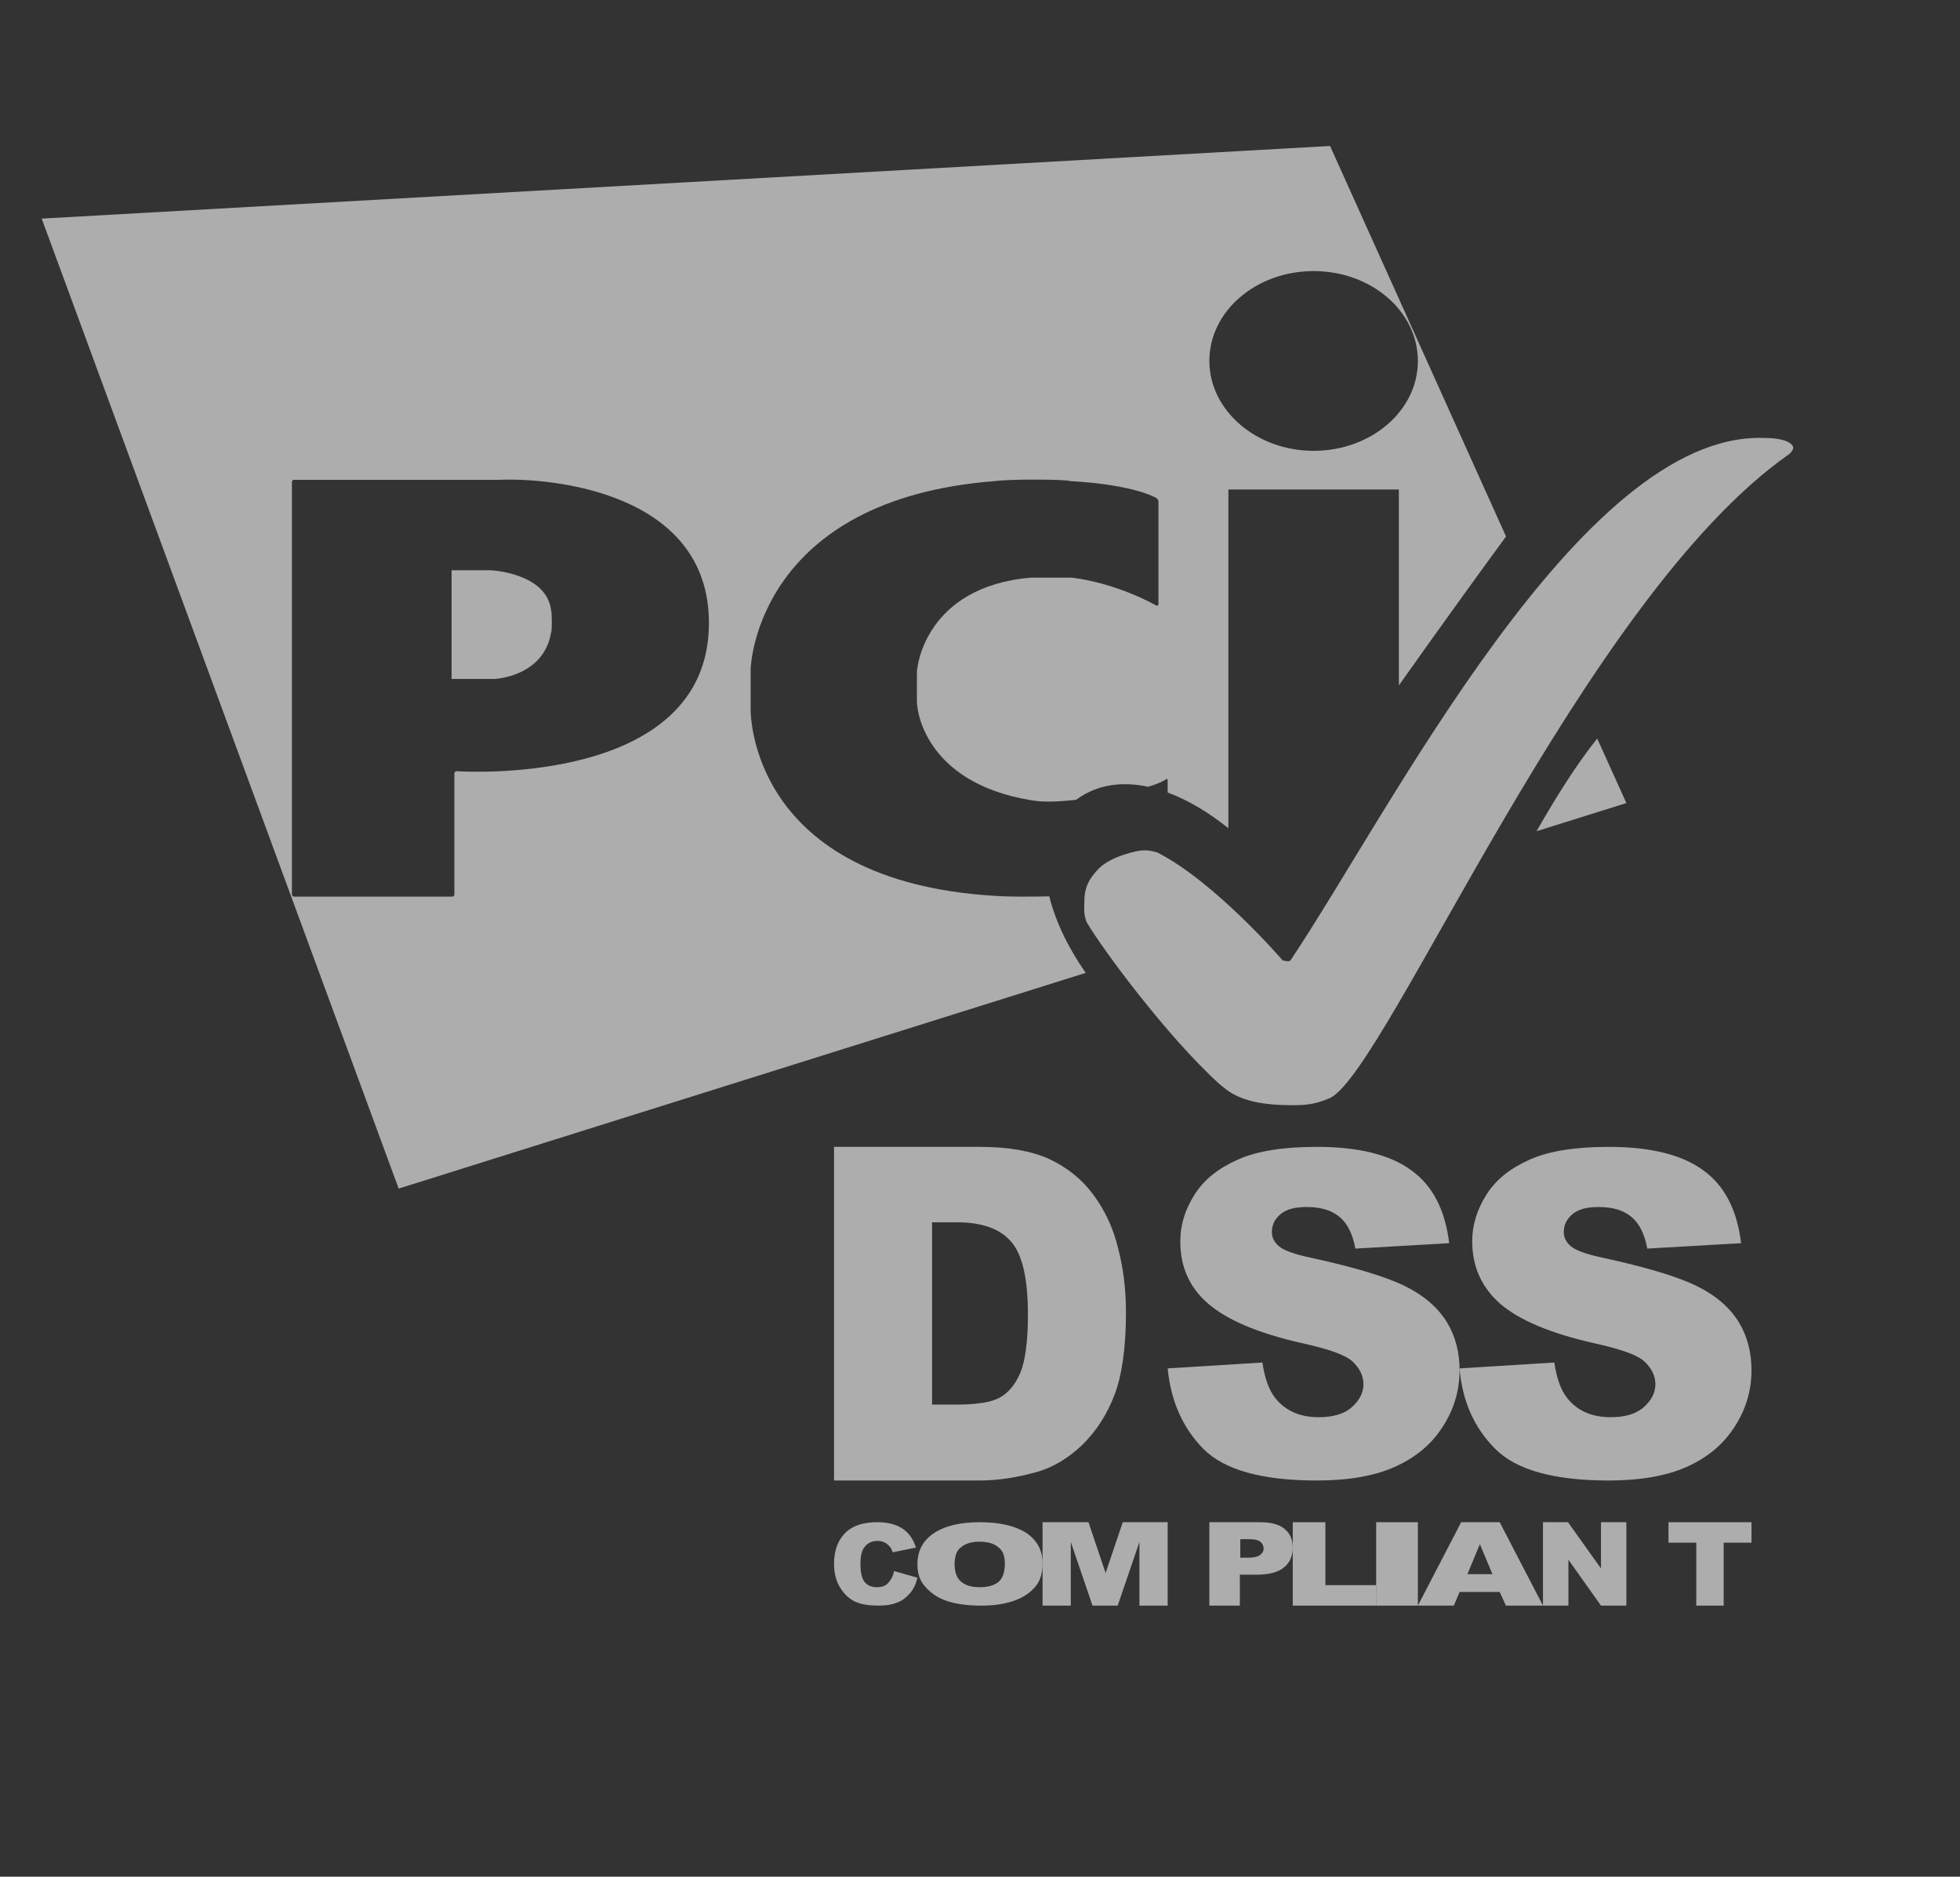 <svg width="47" height="45" viewBox="0 0 47 45" fill="none" xmlns="http://www.w3.org/2000/svg">
<rect x="0" y="0" width="47" height="45" fill="#333333" stroke="none"/>
<path d="M21.442 37.672L22 37.831C21.963 37.98 21.907 38.104 21.823 38.2C21.739 38.297 21.647 38.377 21.526 38.421C21.405 38.474 21.256 38.5 21.07 38.5C20.847 38.5 20.67 38.474 20.521 38.412C20.381 38.35 20.26 38.245 20.158 38.086C20.056 37.936 20 37.733 20 37.496C20 37.178 20.093 36.932 20.27 36.755C20.447 36.579 20.707 36.5 21.032 36.5C21.293 36.5 21.488 36.553 21.637 36.65C21.786 36.747 21.898 36.897 21.963 37.108L21.405 37.222C21.386 37.161 21.367 37.117 21.34 37.09C21.302 37.046 21.265 37.011 21.209 36.985C21.154 36.958 21.098 36.949 21.042 36.949C20.902 36.949 20.791 37.002 20.716 37.117C20.66 37.196 20.633 37.328 20.633 37.496C20.633 37.707 20.67 37.857 20.735 37.936C20.8 38.015 20.902 38.059 21.023 38.059C21.144 38.059 21.237 38.024 21.293 37.962C21.367 37.883 21.414 37.795 21.442 37.672Z" fill="white" fill-opacity="0.6"/>
<path d="M22 37.504C22 37.187 22.131 36.94 22.393 36.764C22.655 36.588 23.022 36.5 23.493 36.5C23.978 36.5 24.345 36.588 24.607 36.755C24.869 36.932 25 37.17 25 37.487C25 37.716 24.948 37.901 24.83 38.042C24.712 38.183 24.555 38.297 24.332 38.377C24.122 38.456 23.847 38.5 23.533 38.5C23.205 38.5 22.943 38.465 22.721 38.394C22.511 38.324 22.341 38.218 22.197 38.059C22.053 37.901 22 37.733 22 37.504ZM22.891 37.504C22.891 37.698 22.943 37.839 23.048 37.927C23.153 38.015 23.297 38.059 23.493 38.059C23.69 38.059 23.834 38.015 23.939 37.936C24.044 37.848 24.096 37.698 24.096 37.487C24.096 37.302 24.044 37.17 23.926 37.09C23.821 37.002 23.664 36.967 23.48 36.967C23.297 36.967 23.153 37.011 23.048 37.099C22.943 37.17 22.891 37.311 22.891 37.504Z" fill="white" fill-opacity="0.6"/>
<path d="M25.024 36.5H26.101L26.512 37.718L26.923 36.5H28V38.5H27.323V36.973L26.802 38.5H26.198L25.677 36.973V38.5H25V36.5H25.024Z" fill="white" fill-opacity="0.6"/>
<path d="M29 36.5H30.215C30.484 36.5 30.677 36.554 30.807 36.663C30.936 36.772 31 36.916 31 37.115C31 37.314 30.925 37.477 30.785 37.586C30.645 37.704 30.419 37.758 30.129 37.758H29.731V38.5H29V36.5ZM29.731 37.351H29.914C30.054 37.351 30.151 37.333 30.215 37.287C30.269 37.242 30.301 37.197 30.301 37.133C30.301 37.07 30.28 37.016 30.226 36.971C30.172 36.925 30.086 36.907 29.946 36.907H29.742V37.351H29.731Z" fill="white" fill-opacity="0.6"/>
<path d="M31 36.5H31.782V38.009H33V38.5H31V36.5Z" fill="white" fill-opacity="0.6"/>
<path d="M33 36.5H34V38.5H33V36.5Z" fill="white" fill-opacity="0.6"/>
<path d="M35.962 38.173H35L34.862 38.5H34L35.038 36.5H35.962L37 38.5H36.112L35.962 38.173ZM35.788 37.745L35.487 37.027L35.188 37.745H35.788Z" fill="white" fill-opacity="0.6"/>
<path d="M37 36.5H37.6L38.391 37.609V36.5H39V38.5H38.391L37.61 37.4V38.5H37V36.5Z" fill="white" fill-opacity="0.6"/>
<path d="M40 36.5H42V36.991H41.333V38.5H40.676V36.991H40.01V36.5H40Z" fill="white" fill-opacity="0.6"/>
<path fill-rule="evenodd" clip-rule="evenodd" d="M39 19.256L36.846 19.931C37.273 19.179 37.786 18.352 38.3 17.709L39 19.256ZM31.894 3.5L36.114 12.864C35.717 13.404 34.663 14.853 33.544 16.435V11.738H29.456V19.86C28.992 19.486 28.495 19.186 28 19.003V18.711C28 18.679 27.978 18.668 27.956 18.69C27.956 18.69 27.855 18.766 27.534 18.866C26.915 18.732 26.318 18.805 25.816 19.169L25.803 19.178C25.768 19.181 25.733 19.185 25.697 19.189C25.176 19.242 24.922 19.22 24.733 19.189C22.12 18.764 21.998 16.938 21.998 16.938C21.998 16.921 21.994 16.897 21.991 16.875C21.989 16.858 21.987 16.842 21.987 16.832V16.132C21.987 16.1 21.987 16.047 21.998 16.026C21.998 16.026 22.175 14.062 24.733 13.85H25.697C26.815 13.988 27.723 14.518 27.723 14.518C27.756 14.529 27.779 14.518 27.779 14.487V12.024C27.779 11.992 27.756 11.96 27.723 11.939C27.723 11.939 27.214 11.621 25.663 11.536C25.586 11.493 24.224 11.483 23.858 11.536C18.21 11.971 18 15.888 18 16.058V17.013C18 17.129 18 21.131 23.858 21.481C24.208 21.507 24.759 21.501 25.161 21.493C25.311 22.1 25.621 22.736 26.035 23.328L9.56 28.5L1 5.242L31.894 3.5ZM34 8.655C34 9.85 32.879 10.81 31.5 10.81C30.122 10.81 29 9.839 29 8.655C29 7.46 30.122 6.5 31.5 6.5C32.879 6.5 34 7.46 34 8.655ZM7.056 21.5C7.022 21.5 7 21.478 7 21.445V11.559C7 11.527 7.022 11.505 7.056 11.505H11.961C13.204 11.451 17 11.788 17 14.938C17 18.917 10.951 18.492 10.951 18.492C10.918 18.492 10.896 18.514 10.896 18.546V21.445C10.896 21.478 10.873 21.5 10.84 21.5H7.056ZM10.829 13.674V16.279H11.872C11.872 16.279 13.038 16.225 13.215 15.167C13.238 15.146 13.238 14.699 13.215 14.633C13.104 13.729 11.761 13.674 11.761 13.674H10.829Z" fill="white" fill-opacity="0.6"/>
<path d="M30.946 26.5C31.258 26.5 31.503 26.5 31.904 26.324C33.286 25.61 37.954 14.369 42.877 10.908C42.911 10.886 42.944 10.853 42.967 10.82C43 10.776 43 10.732 43 10.732C43 10.732 43 10.501 42.276 10.501C37.898 10.38 33.342 19.446 30.946 23.028C30.913 23.072 30.757 23.028 30.757 23.028C30.757 23.028 29.153 21.16 27.76 20.445C27.727 20.435 27.571 20.38 27.404 20.391C27.292 20.391 26.646 20.523 26.345 20.83C25.989 21.204 26 21.413 26 21.863C26 21.896 26.022 22.05 26.067 22.127C26.412 22.72 27.961 24.83 29.242 25.994C29.431 26.137 29.732 26.5 30.946 26.5Z" fill="white" fill-opacity="0.6"/>
<path d="M20 27.5H23.495C24.189 27.5 24.745 27.601 25.162 27.792C25.589 27.994 25.942 28.275 26.209 28.635C26.487 29.006 26.69 29.433 26.808 29.916C26.936 30.399 27 30.916 27 31.466C27 32.32 26.904 32.983 26.722 33.455C26.541 33.927 26.284 34.32 25.953 34.646C25.621 34.961 25.269 35.174 24.895 35.286C24.382 35.433 23.911 35.5 23.495 35.5H20V27.5ZM22.351 29.309V33.68H22.928C23.42 33.68 23.773 33.624 23.976 33.511C24.179 33.399 24.35 33.197 24.467 32.916C24.585 32.635 24.649 32.163 24.649 31.523C24.649 30.668 24.521 30.096 24.253 29.781C23.986 29.466 23.559 29.309 22.939 29.309H22.351Z" fill="white" fill-opacity="0.6"/>
<path d="M28 32.812L30.272 32.671C30.326 33.039 30.424 33.321 30.575 33.516C30.824 33.831 31.17 33.982 31.624 33.982C31.96 33.982 32.23 33.907 32.414 33.744C32.598 33.581 32.695 33.397 32.695 33.191C32.695 32.996 32.609 32.812 32.436 32.649C32.263 32.486 31.852 32.345 31.213 32.205C30.164 31.966 29.428 31.652 28.974 31.262C28.519 30.871 28.303 30.372 28.303 29.765C28.303 29.364 28.422 28.996 28.649 28.638C28.876 28.28 29.223 28.009 29.688 27.803C30.153 27.597 30.78 27.5 31.581 27.5C32.566 27.5 33.323 27.684 33.831 28.053C34.351 28.421 34.654 29.007 34.751 29.809L32.501 29.939C32.436 29.592 32.317 29.343 32.122 29.18C31.927 29.017 31.668 28.942 31.332 28.942C31.051 28.942 30.845 28.996 30.705 29.115C30.564 29.234 30.499 29.375 30.499 29.549C30.499 29.668 30.553 29.787 30.672 29.885C30.78 29.982 31.051 30.08 31.473 30.167C32.511 30.394 33.258 30.622 33.712 30.849C34.167 31.077 34.492 31.37 34.697 31.706C34.903 32.042 35 32.432 35 32.855C35 33.354 34.859 33.809 34.589 34.221C34.318 34.644 33.929 34.958 33.442 35.175C32.955 35.392 32.328 35.5 31.581 35.5C30.272 35.5 29.363 35.251 28.855 34.741C28.357 34.232 28.076 33.592 28 32.812Z" fill="white" fill-opacity="0.6"/>
<path d="M35 32.812L37.272 32.671C37.326 33.039 37.423 33.321 37.575 33.516C37.824 33.831 38.17 33.982 38.624 33.982C38.96 33.982 39.23 33.907 39.414 33.744C39.598 33.581 39.696 33.397 39.696 33.191C39.696 32.996 39.609 32.812 39.436 32.649C39.263 32.486 38.852 32.346 38.213 32.205C37.164 31.966 36.428 31.652 35.974 31.262C35.53 30.871 35.303 30.373 35.303 29.765C35.303 29.364 35.422 28.996 35.649 28.638C35.876 28.28 36.222 28.009 36.688 27.803C37.153 27.597 37.781 27.5 38.581 27.5C39.566 27.5 40.323 27.684 40.831 28.053C41.351 28.421 41.654 29.007 41.751 29.809L39.501 29.939C39.436 29.592 39.317 29.343 39.122 29.18C38.927 29.017 38.668 28.942 38.332 28.942C38.051 28.942 37.845 28.996 37.705 29.115C37.564 29.234 37.499 29.375 37.499 29.549C37.499 29.668 37.553 29.787 37.672 29.885C37.781 29.982 38.051 30.08 38.473 30.167C39.511 30.394 40.258 30.622 40.712 30.849C41.167 31.077 41.492 31.37 41.697 31.706C41.903 32.042 42 32.432 42 32.855C42 33.354 41.859 33.809 41.589 34.221C41.318 34.644 40.929 34.958 40.442 35.175C39.955 35.392 39.328 35.5 38.581 35.5C37.272 35.5 36.363 35.251 35.855 34.741C35.346 34.232 35.065 33.592 35 32.812Z" fill="white" fill-opacity="0.6"/>
</svg>
